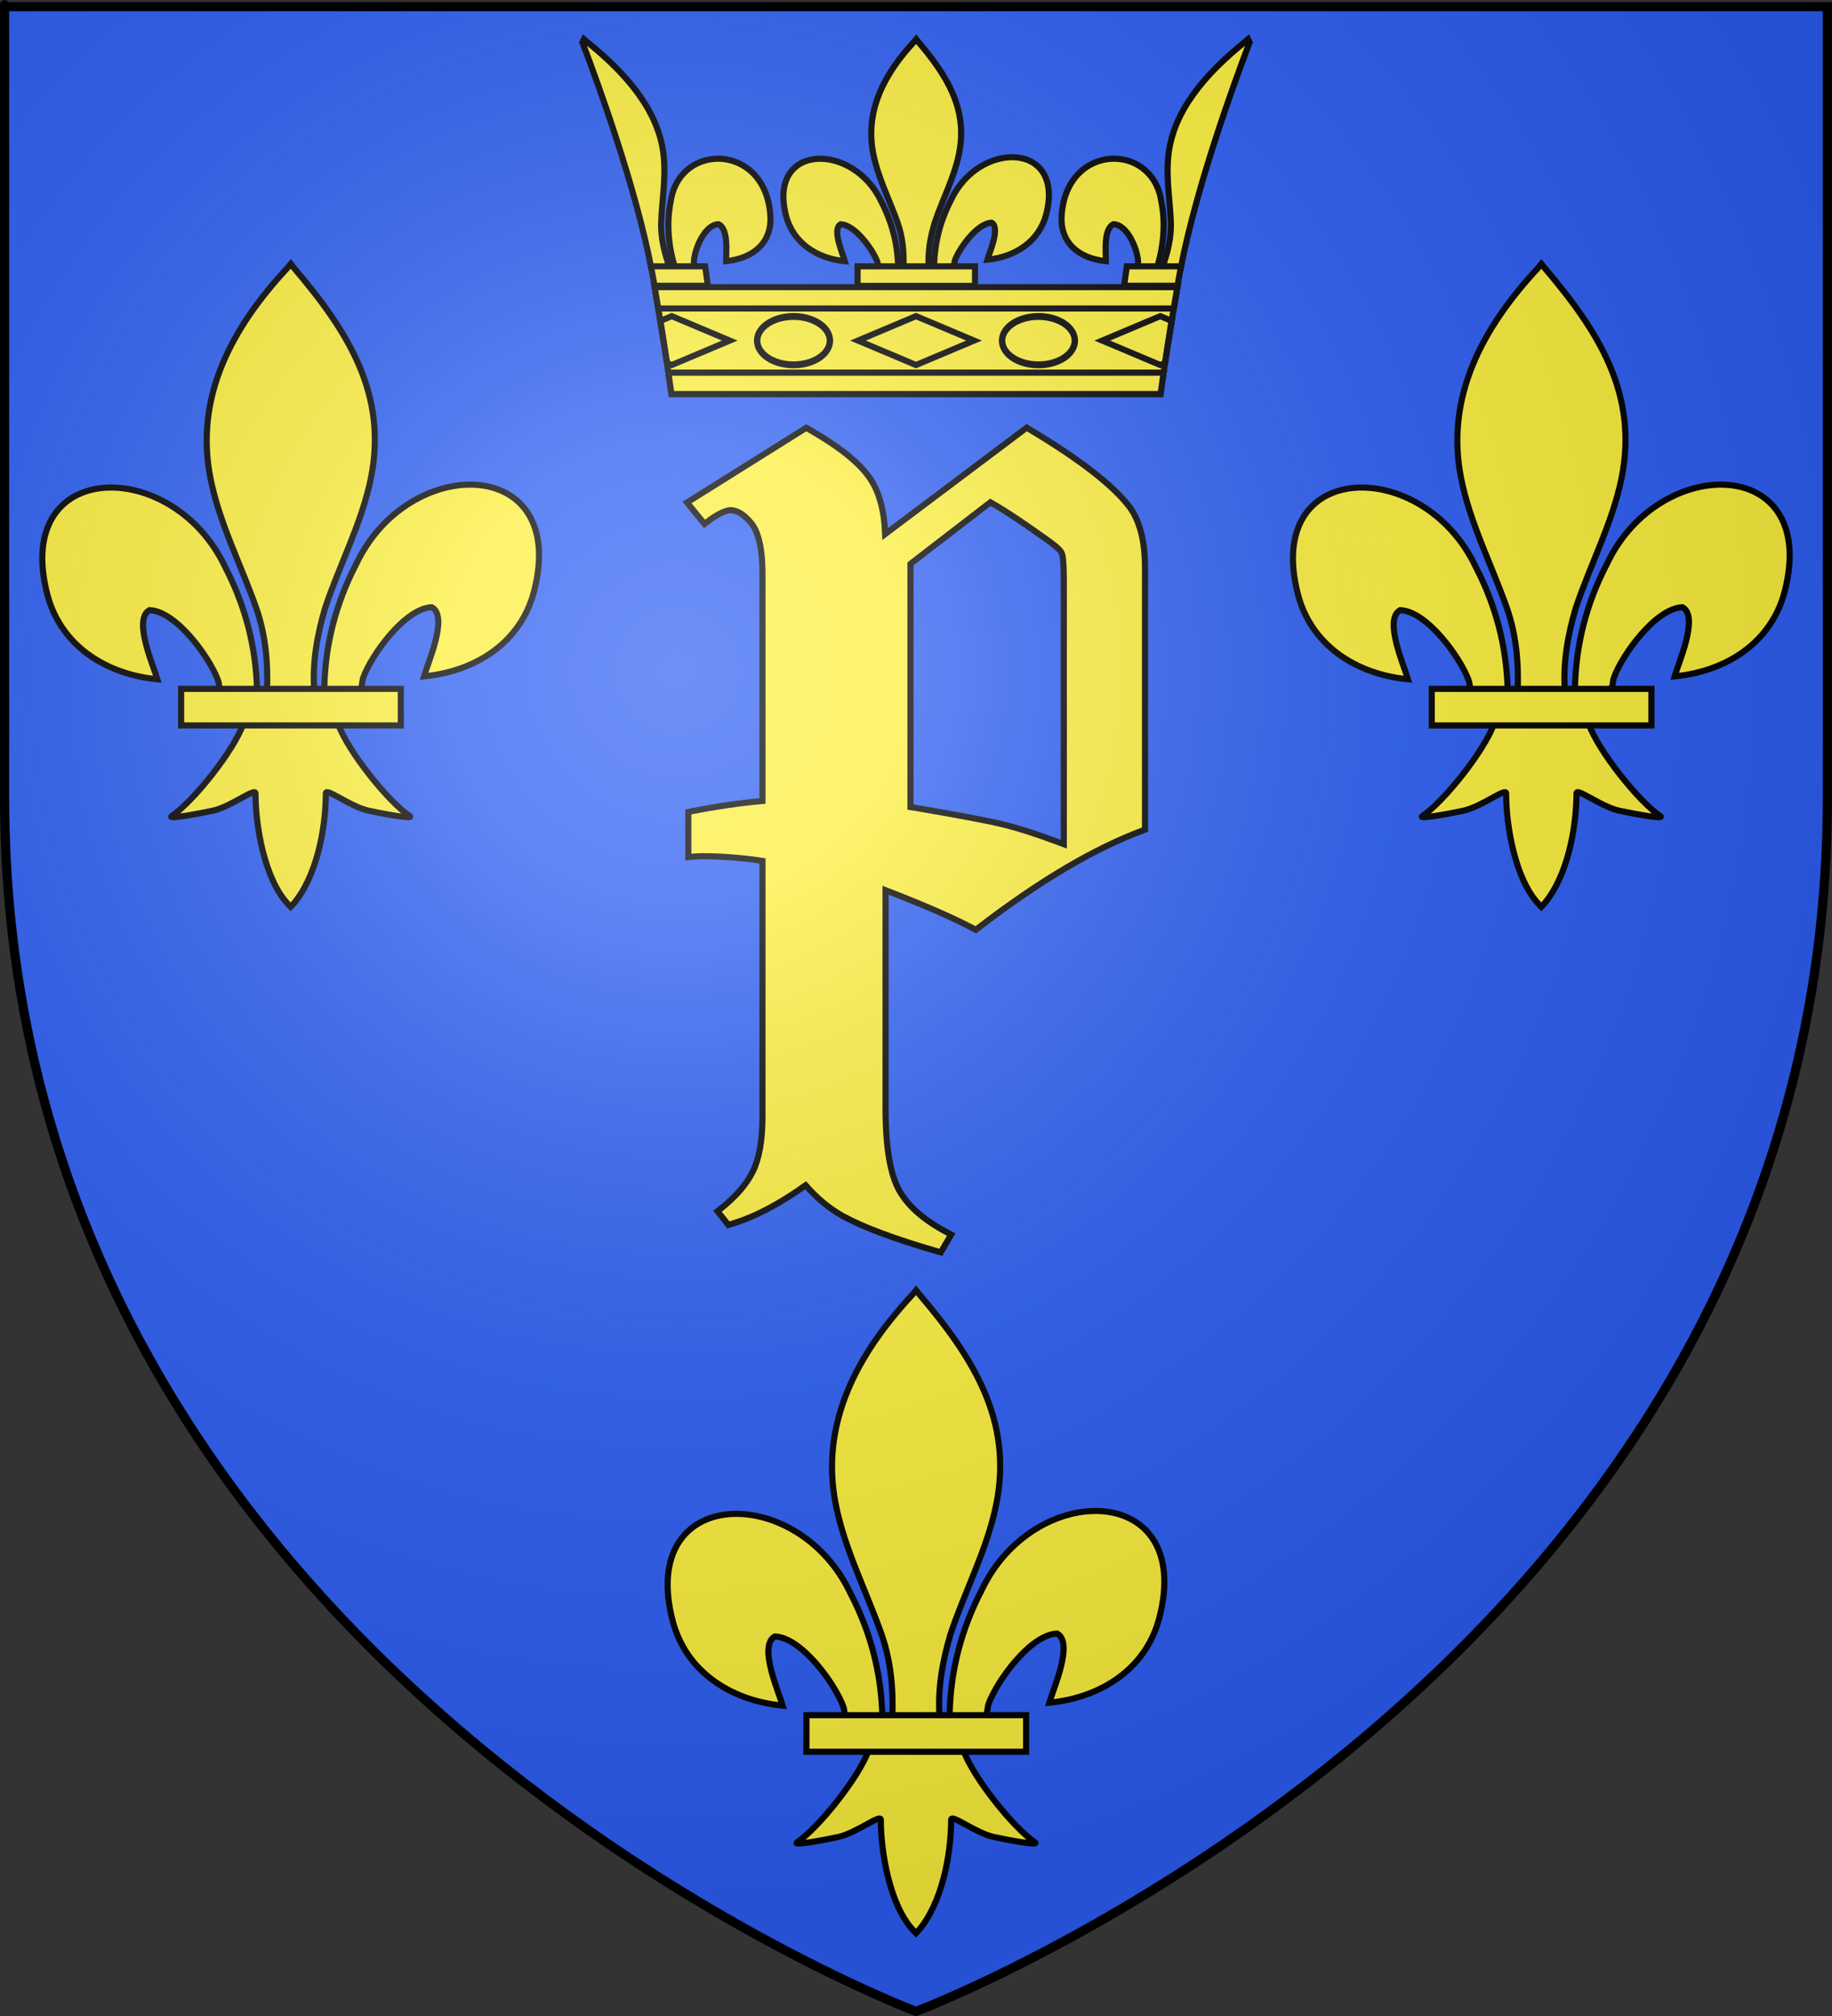 <?xml version="1.0" encoding="UTF-8" standalone="no"?>
<!-- Created with Inkscape (http://www.inkscape.org/) -->
<!-- Created by Ludovic Baillet http://www.baillet.org - june 2006-->
<svg
   xmlns:svg="http://www.w3.org/2000/svg"
   xmlns="http://www.w3.org/2000/svg"
   xmlns:xlink="http://www.w3.org/1999/xlink"
   version="1.0"
   width="600"
   height="660"
   id="svg2">
  <rect width="100%" height="100%" fill="#333333" stroke="none"/>
  <desc
     id="desc4">Blason de la ville de Péronne (Santerre-Somme-Picardie)</desc>
  <defs
     id="defs6">
    <linearGradient
       id="linearGradient2893">
      <stop
         style="stop-color:#ffffff;stop-opacity:0.314"
         offset="0"
         id="stop2895" />
      <stop
         style="stop-color:#ffffff;stop-opacity:0.251"
         offset="0.19"
         id="stop2897" />
      <stop
         style="stop-color:#6b6b6b;stop-opacity:0.125"
         offset="0.6"
         id="stop2901" />
      <stop
         style="stop-color:#000000;stop-opacity:0.125"
         offset="1"
         id="stop2899" />
    </linearGradient>
    <linearGradient
       id="linearGradient2885">
      <stop
         style="stop-color:#ffffff;stop-opacity:1"
         offset="0"
         id="stop2887" />
      <stop
         style="stop-color:#ffffff;stop-opacity:1"
         offset="0.229"
         id="stop2891" />
      <stop
         style="stop-color:#000000;stop-opacity:1"
         offset="1"
         id="stop2889" />
    </linearGradient>
    <linearGradient
       id="linearGradient2955">
      <stop
         style="stop-color:#fd0000;stop-opacity:1"
         offset="0"
         id="stop2867" />
      <stop
         style="stop-color:#e77275;stop-opacity:0.659"
         offset="0.5"
         id="stop2873" />
      <stop
         style="stop-color:#000000;stop-opacity:0.323"
         offset="1"
         id="stop2959" />
    </linearGradient>
    <radialGradient
       cx="225.524"
       cy="218.901"
       r="300"
       fx="225.524"
       fy="218.901"
       id="radialGradient2961"
       xlink:href="#linearGradient2955"
       gradientUnits="userSpaceOnUse"
       gradientTransform="matrix(-4.167939e-4,2.183,-1.884,-3.599562e-4,615.597,-289.121)" />
    <polygon
       points="0,-1 0.588,0.809 -0.951,-0.309 0.951,-0.309 -0.588,0.809 0,-1 "
       transform="scale(53,53)"
       id="star" />
    <clipPath
       id="clip">
      <path
         d="M 0,-200 L 0,600 L 300,600 L 300,-200 L 0,-200 z "
         id="path10" />
    </clipPath>
    <radialGradient
       cx="225.524"
       cy="218.901"
       r="300"
       fx="225.524"
       fy="218.901"
       id="radialGradient1911"
       xlink:href="#linearGradient2955"
       gradientUnits="userSpaceOnUse"
       gradientTransform="matrix(-4.167939e-4,2.183,-1.884,-3.599562e-4,615.597,-289.121)" />
    <radialGradient
       cx="225.524"
       cy="218.901"
       r="300"
       fx="225.524"
       fy="218.901"
       id="radialGradient2865"
       xlink:href="#linearGradient2955"
       gradientUnits="userSpaceOnUse"
       gradientTransform="matrix(0,1.749,-1.593,-1.049767e-7,551.788,-191.29)" />
    <radialGradient
       cx="225.524"
       cy="218.901"
       r="300"
       fx="225.524"
       fy="218.901"
       id="radialGradient2871"
       xlink:href="#linearGradient2955"
       gradientUnits="userSpaceOnUse"
       gradientTransform="matrix(0,1.386,-1.323,-5.741131e-8,-158.082,-109.541)" />
    <radialGradient
       cx="221.445"
       cy="226.331"
       r="300"
       fx="221.445"
       fy="226.331"
       id="radialGradient3163"
       xlink:href="#linearGradient2893"
       gradientUnits="userSpaceOnUse"
       gradientTransform="matrix(1.353,0,0,1.349,-77.629,-85.747)" />
  </defs>
  <g
     style="display:inline"
     id="layer3">
    <path
       d="M 300,658.5 C 300,658.5 598.5,546.18 598.5,260.728 C 598.5,-24.723 598.5,2.176 598.5,2.176 L 1.5,2.176 L 1.5,260.728 C 1.5,546.18 300,658.5 300,658.5 z "
       style="fill:#2b5df2;fill-opacity:1;fill-rule:evenodd;stroke:none;stroke-width:1px;stroke-linecap:butt;stroke-linejoin:miter;stroke-opacity:1"
       id="path2855" />
    <path
       d="M 300,658.5 C 300,658.5 1.5,546.18 1.5,260.728 C 1.5,-24.723 1.5,2.176 1.5,2.176 L 598.5,2.176 L 598.5,260.728 C 598.5,546.18 300,658.5 300,658.5 z "
       style="fill:#2b5df2;fill-opacity:1;fill-rule:evenodd;stroke:none;stroke-width:1px;stroke-linecap:butt;stroke-linejoin:miter;stroke-opacity:1"
       id="path4383" />
  </g>
  <g
     style="display:inline"
     id="layer4">
    <g
       transform="matrix(0.232,0,0,0.232,217.499,420.777)"
       style="stroke:#000000;stroke-width:8.626;stroke-miterlimit:4;stroke-dasharray:none;stroke-opacity:1;display:inline"
       id="g2272">
      <path
         d="M 403.099,604.715 C 404.514,542.752 419.742,485.162 448.097,430.587 C 522.329,273.384 749.063,277.138 699.082,469.403 C 680.665,540.25 618.099,581.889 543.772,589.031 C 549.136,570.364 578.646,504.369 554.824,491.459 C 516.734,492.907 469.435,559.171 458.06,590.77 C 456.418,595.307 456.877,600.55 455.044,605.012"
         style="fill:#fcef3c;fill-opacity:1;fill-rule:evenodd;stroke:#000000;stroke-width:8.626;stroke-linecap:butt;stroke-linejoin:miter;stroke-miterlimit:4;stroke-dasharray:none;stroke-opacity:1;display:inline"
         id="path2274" />
      <path
         d="M 308.093,608.811 C 306.678,546.848 291.45,489.258 263.095,434.683 C 188.863,277.48 -37.871,281.235 12.11,473.499 C 30.527,544.346 93.093,585.985 167.42,593.127 C 162.056,574.46 132.546,508.465 156.368,495.555 C 194.458,497.003 241.757,563.267 253.132,594.867 C 254.774,599.403 254.315,604.646 256.148,609.108"
         style="fill:#fcef3c;fill-opacity:1;fill-rule:evenodd;stroke:#000000;stroke-width:8.626;stroke-linecap:butt;stroke-linejoin:miter;stroke-miterlimit:4;stroke-dasharray:none;stroke-opacity:1"
         id="path2276" />
      <path
         d="M 351.179,12.517 C 272.46,97.089 219.606,194.879 242.391,309.572 C 254.961,372.848 285.435,431.451 306.926,492.409 C 320.364,530.653 323.8,570.604 322.209,610.801 L 388.994,610.801 C 385.798,570.308 392.801,531.065 404.277,492.409 C 424.752,431.072 455.906,372.896 468.812,309.572 C 492.942,191.182 436.303,101.895 360.367,12.891 L 355.727,6.992 L 351.179,12.517 z "
         style="fill:#fcef3c;fill-opacity:1;fill-rule:nonzero;stroke:#000000;stroke-width:8.626;stroke-linecap:butt;stroke-linejoin:miter;stroke-miterlimit:4;stroke-dasharray:none;stroke-opacity:1"
         id="path2278" />
      <path
         d="M 288.891,655.806 C 274.928,694.641 217.995,765.763 187.755,786.035 C 179.912,791.293 225.245,783.007 245.543,778.592 C 272.164,772.801 306.767,744.652 305.955,754.587 C 305.88,800.079 318.768,875.989 352.367,910.869 L 355.549,914.231 L 358.836,910.869 C 392.418,871.993 405.079,803.641 405.248,754.587 C 404.436,744.652 439.039,772.801 465.661,778.592 C 485.958,783.007 531.291,791.293 523.448,786.035 C 493.208,765.763 436.307,694.641 422.343,655.806 L 288.891,655.806 z "
         style="fill:#fcef3c;fill-opacity:1;fill-rule:evenodd;stroke:#000000;stroke-width:8.626;stroke-linecap:butt;stroke-linejoin:miter;stroke-miterlimit:4;stroke-dasharray:none;stroke-opacity:1"
         id="path2280" />
      <rect
         width="310.113"
         height="51.613"
         x="200.944"
         y="606.656"
         style="fill:#fcef3c;fill-opacity:1;stroke:#000000;stroke-width:8.626;stroke-miterlimit:4;stroke-dasharray:none;stroke-opacity:1"
         id="rect2282" />
    </g>
    <g
       transform="matrix(0.232,0,0,0.232,12.699,84.777)"
       style="stroke:#000000;stroke-width:8.626;stroke-miterlimit:4;stroke-dasharray:none;stroke-opacity:1;display:inline"
       id="g2296">
      <path
         d="M 403.099,604.715 C 404.514,542.752 419.742,485.162 448.097,430.587 C 522.329,273.384 749.063,277.138 699.082,469.403 C 680.665,540.25 618.099,581.889 543.772,589.031 C 549.136,570.364 578.646,504.369 554.824,491.459 C 516.734,492.907 469.435,559.171 458.06,590.77 C 456.418,595.307 456.877,600.55 455.044,605.012"
         style="fill:#fcef3c;fill-opacity:1;fill-rule:evenodd;stroke:#000000;stroke-width:8.626;stroke-linecap:butt;stroke-linejoin:miter;stroke-miterlimit:4;stroke-dasharray:none;stroke-opacity:1;display:inline"
         id="path2298" />
      <path
         d="M 308.093,608.811 C 306.678,546.848 291.45,489.258 263.095,434.683 C 188.863,277.48 -37.871,281.235 12.11,473.499 C 30.527,544.346 93.093,585.985 167.42,593.127 C 162.056,574.46 132.546,508.465 156.368,495.555 C 194.458,497.003 241.757,563.267 253.132,594.867 C 254.774,599.403 254.315,604.646 256.148,609.108"
         style="fill:#fcef3c;fill-opacity:1;fill-rule:evenodd;stroke:#000000;stroke-width:8.626;stroke-linecap:butt;stroke-linejoin:miter;stroke-miterlimit:4;stroke-dasharray:none;stroke-opacity:1"
         id="path2300" />
      <path
         d="M 351.179,12.517 C 272.46,97.089 219.606,194.879 242.391,309.572 C 254.961,372.848 285.435,431.451 306.926,492.409 C 320.364,530.653 323.8,570.604 322.209,610.801 L 388.994,610.801 C 385.798,570.308 392.801,531.065 404.277,492.409 C 424.752,431.072 455.906,372.896 468.812,309.572 C 492.942,191.182 436.303,101.895 360.367,12.891 L 355.727,6.992 L 351.179,12.517 z "
         style="fill:#fcef3c;fill-opacity:1;fill-rule:nonzero;stroke:#000000;stroke-width:8.626;stroke-linecap:butt;stroke-linejoin:miter;stroke-miterlimit:4;stroke-dasharray:none;stroke-opacity:1"
         id="path2302" />
      <path
         d="M 288.891,655.806 C 274.928,694.641 217.995,765.763 187.755,786.035 C 179.912,791.293 225.245,783.007 245.543,778.592 C 272.164,772.801 306.767,744.652 305.955,754.587 C 305.88,800.079 318.768,875.989 352.367,910.869 L 355.549,914.231 L 358.836,910.869 C 392.418,871.993 405.079,803.641 405.248,754.587 C 404.436,744.652 439.039,772.801 465.661,778.592 C 485.958,783.007 531.291,791.293 523.448,786.035 C 493.208,765.763 436.307,694.641 422.343,655.806 L 288.891,655.806 z "
         style="fill:#fcef3c;fill-opacity:1;fill-rule:evenodd;stroke:#000000;stroke-width:8.626;stroke-linecap:butt;stroke-linejoin:miter;stroke-miterlimit:4;stroke-dasharray:none;stroke-opacity:1"
         id="path2304" />
      <rect
         width="310.113"
         height="51.613"
         x="200.944"
         y="606.656"
         style="fill:#fcef3c;fill-opacity:1;stroke:#000000;stroke-width:8.626;stroke-miterlimit:4;stroke-dasharray:none;stroke-opacity:1"
         id="rect2306" />
    </g>
    <g
       transform="matrix(0.232,0,0,0.232,422.299,84.777)"
       style="stroke:#000000;stroke-width:8.626;stroke-miterlimit:4;stroke-dasharray:none;stroke-opacity:1;display:inline"
       id="g2308">
      <path
         d="M 403.099,604.715 C 404.514,542.752 419.742,485.162 448.097,430.587 C 522.329,273.384 749.063,277.138 699.082,469.403 C 680.665,540.25 618.099,581.889 543.772,589.031 C 549.136,570.364 578.646,504.369 554.824,491.459 C 516.734,492.907 469.435,559.171 458.06,590.77 C 456.418,595.307 456.877,600.55 455.044,605.012"
         style="fill:#fcef3c;fill-opacity:1;fill-rule:evenodd;stroke:#000000;stroke-width:8.626;stroke-linecap:butt;stroke-linejoin:miter;stroke-miterlimit:4;stroke-dasharray:none;stroke-opacity:1;display:inline"
         id="path2310" />
      <path
         d="M 308.093,608.811 C 306.678,546.848 291.45,489.258 263.095,434.683 C 188.863,277.48 -37.871,281.235 12.11,473.499 C 30.527,544.346 93.093,585.985 167.42,593.127 C 162.056,574.46 132.546,508.465 156.368,495.555 C 194.458,497.003 241.757,563.267 253.132,594.867 C 254.774,599.403 254.315,604.646 256.148,609.108"
         style="fill:#fcef3c;fill-opacity:1;fill-rule:evenodd;stroke:#000000;stroke-width:8.626;stroke-linecap:butt;stroke-linejoin:miter;stroke-miterlimit:4;stroke-dasharray:none;stroke-opacity:1"
         id="path2312" />
      <path
         d="M 351.179,12.517 C 272.46,97.089 219.606,194.879 242.391,309.572 C 254.961,372.848 285.435,431.451 306.926,492.409 C 320.364,530.653 323.8,570.604 322.209,610.801 L 388.994,610.801 C 385.798,570.308 392.801,531.065 404.277,492.409 C 424.752,431.072 455.906,372.896 468.812,309.572 C 492.942,191.182 436.303,101.895 360.367,12.891 L 355.727,6.992 L 351.179,12.517 z "
         style="fill:#fcef3c;fill-opacity:1;fill-rule:nonzero;stroke:#000000;stroke-width:8.626;stroke-linecap:butt;stroke-linejoin:miter;stroke-miterlimit:4;stroke-dasharray:none;stroke-opacity:1"
         id="path2314" />
      <path
         d="M 288.891,655.806 C 274.928,694.641 217.995,765.763 187.755,786.035 C 179.912,791.293 225.245,783.007 245.543,778.592 C 272.164,772.801 306.767,744.652 305.955,754.587 C 305.88,800.079 318.768,875.989 352.367,910.869 L 355.549,914.231 L 358.836,910.869 C 392.418,871.993 405.079,803.641 405.248,754.587 C 404.436,744.652 439.039,772.801 465.661,778.592 C 485.958,783.007 531.291,791.293 523.448,786.035 C 493.208,765.763 436.307,694.641 422.343,655.806 L 288.891,655.806 z "
         style="fill:#fcef3c;fill-opacity:1;fill-rule:evenodd;stroke:#000000;stroke-width:8.626;stroke-linecap:butt;stroke-linejoin:miter;stroke-miterlimit:4;stroke-dasharray:none;stroke-opacity:1"
         id="path2316" />
      <rect
         width="310.113"
         height="51.613"
         x="200.944"
         y="606.656"
         style="fill:#fcef3c;fill-opacity:1;stroke:#000000;stroke-width:8.626;stroke-miterlimit:4;stroke-dasharray:none;stroke-opacity:1"
         id="rect2318" />
    </g>
    <flowRoot
       style="font-size:288px;font-family:Special Gothic Text LB"
       id="flowRoot51693"
       xml:space="preserve"><flowRegion
         id="flowRegion51695"><rect
           width="143.256"
           height="216.163"
           x="228.953"
           y="157.326"
           style="font-size:288px;font-family:Special Gothic Text LB"
           id="rect51697" /></flowRegion><flowPara
         style="font-size:288px;font-family:Special Gothic Text LB"
         id="flowPara51713"><flowSpan
           style="font-size:288px;font-family:Special Gothic Text LB"
           id="flowSpan51717"><flowSpan
             style="font-size:288px;font-family:Special Gothic Text LB"
             id="flowSpan51719"><flowSpan
               style="font-size:288px;font-family:Special Gothic Text LB"
               id="flowSpan51721">p </flowSpan></flowSpan></flowSpan></flowPara></flowRoot>    <rect
       width="222.28"
       height="281.269"
       x="191.503"
       y="131.658"
       style="fill:#2b5df2;fill-opacity:1;stroke:none;stroke-width:2;stroke-miterlimit:4;stroke-dasharray:none;stroke-opacity:1"
       id="rect3248" />
    <path
       d="M 336.25,140 L 335.469,140.594 L 289.906,174.844 C 289.624,167.362 288.049,161.257 284.969,156.656 C 281.552,151.552 274.862,146.212 264.844,140.5 L 264.062,140.062 L 263.281,140.531 L 225.969,163.906 L 225,164.5 L 225.688,165.344 L 229.906,170.5 L 230.75,171.531 L 231.844,170.688 C 235.179,168.133 237.833,167.031 239.25,167.031 C 241.333,167.031 243.607,168.292 246.062,171.281 C 248.34,174.054 249.719,179.561 249.719,187.656 L 249.719,262.219 C 242.601,262.854 234.891,263.954 226.469,265.594 L 225.438,265.812 L 225.438,266.656 L 225.438,279.375 L 225.438,280.594 L 226.875,280.469 C 228.206,280.369 229.162,280.313 229.688,280.312 C 236.588,280.313 243.265,280.856 249.719,281.844 L 249.719,365.594 C 249.719,373.297 248.639,379.275 246.594,383.469 C 244.534,387.692 240.949,391.842 235.781,395.906 L 235,396.531 L 235.562,397.25 L 237.969,400.281 L 238.562,401.031 L 239.5,400.719 C 247.219,398.431 255.348,394.119 263.844,388.031 C 267.52,392.227 271.626,395.693 276.219,398.219 C 283.117,401.943 293.37,405.729 307.031,409.688 L 308.156,410 L 308.625,409.125 L 311.031,405.031 L 311.531,404.156 L 310.562,403.656 C 302.75,399.592 297.436,394.949 294.5,389.719 C 291.597,384.547 290.031,375.597 290.031,363.031 L 290.031,291.438 C 302.23,296.15 311.953,300.344 318.719,303.938 L 319.594,304.406 L 320.312,303.844 C 340.35,288.426 358.36,277.797 374.219,271.906 L 375,271.594 L 375,270.875 L 375,185.969 C 375,177.058 373.267,170.251 369.625,165.531 L 369.594,165.531 C 364.029,158.439 353.247,150.174 337.125,140.531 L 336.25,140 z "
       style="font-size:288px;font-style:normal;font-weight:normal;fill:#fcef3c;fill-opacity:1;stroke:#000000;stroke-width:2;stroke-linecap:butt;stroke-linejoin:miter;stroke-miterlimit:4;stroke-opacity:1;font-family:Special Gothic Text LB"
       id="text51723" />
    <path
       d="M 324.375,164.438 L 323.594,165.031 L 298.594,184.281 L 298.188,184.625 L 298.188,185.062 L 298.188,263.312 L 298.188,264.219 L 299.188,264.375 C 313.517,266.799 323.291,268.634 328.407,269.875 C 333.533,271.118 339.615,273.074 346.563,275.688 L 348.407,276.375 L 348.407,274.688 L 348.407,189.594 C 348.407,187.255 348.33,185.416 348.219,184 C 348.109,182.584 348.029,181.684 347.657,180.938 C 347.301,180.225 346.64,179.625 345.688,178.812 C 344.736,178 343.458,177.064 341.844,175.938 C 334.716,170.87 329.219,167.206 325.219,164.938 L 324.375,164.438 z "
       style="font-size:288px;font-style:normal;font-weight:normal;fill:#2b5df2;fill-opacity:1;stroke:#000000;stroke-width:2;stroke-linecap:butt;stroke-linejoin:miter;stroke-miterlimit:4;stroke-opacity:1;font-family:Special Gothic Text LB"
       id="path59530" />
    <g
       transform="matrix(0.124,0,0,0.124,255.952,11.971)"
       style="stroke:#000000;stroke-width:16.14;stroke-miterlimit:4;stroke-dasharray:none;stroke-opacity:1;display:inline"
       id="g6108">
      <path
         d="M 403.099,604.715 C 404.514,542.752 419.742,485.162 448.097,430.587 C 522.329,273.384 749.063,277.138 699.082,469.403 C 680.665,540.25 618.099,581.889 543.772,589.031 C 549.136,570.364 578.646,504.369 554.824,491.459 C 516.734,492.907 469.435,559.171 458.06,590.77 C 456.418,595.307 456.877,600.55 455.044,605.012"
         style="fill:#fcef3c;fill-opacity:1;fill-rule:evenodd;stroke:#000000;stroke-width:16.14;stroke-linecap:butt;stroke-linejoin:miter;stroke-miterlimit:4;stroke-dasharray:none;stroke-opacity:1;display:inline"
         id="path6110" />
      <path
         d="M 308.093,608.811 C 306.678,546.848 291.45,489.258 263.095,434.683 C 188.863,277.48 -37.871,281.235 12.11,473.499 C 30.527,544.346 93.093,585.985 167.42,593.127 C 162.056,574.46 132.546,508.465 156.368,495.555 C 194.458,497.003 241.757,563.267 253.132,594.867 C 254.774,599.403 254.315,604.646 256.148,609.108"
         style="fill:#fcef3c;fill-opacity:1;fill-rule:evenodd;stroke:#000000;stroke-width:16.14;stroke-linecap:butt;stroke-linejoin:miter;stroke-miterlimit:4;stroke-dasharray:none;stroke-opacity:1"
         id="path6112" />
      <path
         d="M 351.179,12.517 C 272.46,97.089 219.606,194.879 242.391,309.572 C 254.961,372.848 285.435,431.451 306.926,492.409 C 320.364,530.653 323.8,570.604 322.209,610.801 L 388.994,610.801 C 385.798,570.308 392.801,531.065 404.277,492.409 C 424.752,431.072 455.906,372.896 468.812,309.572 C 492.942,191.182 436.303,101.895 360.367,12.891 L 355.727,6.992 L 351.179,12.517 z "
         style="fill:#fcef3c;fill-opacity:1;fill-rule:nonzero;stroke:#000000;stroke-width:16.14;stroke-linecap:butt;stroke-linejoin:miter;stroke-miterlimit:4;stroke-dasharray:none;stroke-opacity:1"
         id="path6114" />
      <path
         d="M 288.891,655.806 C 274.928,694.641 217.995,765.763 187.755,786.035 C 179.912,791.293 225.245,783.007 245.543,778.592 C 272.164,772.801 306.767,744.652 305.955,754.587 C 305.88,800.079 318.768,875.989 352.367,910.869 L 355.549,914.231 L 358.836,910.869 C 392.418,871.993 405.079,803.641 405.248,754.587 C 404.436,744.652 439.039,772.801 465.661,778.592 C 485.958,783.007 531.291,791.293 523.448,786.035 C 493.208,765.763 436.307,694.641 422.343,655.806 L 288.891,655.806 z "
         style="fill:#fcef3c;fill-opacity:1;fill-rule:evenodd;stroke:#000000;stroke-width:16.14;stroke-linecap:butt;stroke-linejoin:miter;stroke-miterlimit:4;stroke-dasharray:none;stroke-opacity:1"
         id="path6116" />
      <rect
         width="310.113"
         height="51.613"
         x="200.944"
         y="606.656"
         style="fill:#fcef3c;fill-opacity:1;stroke:#000000;stroke-width:16.14;stroke-miterlimit:4;stroke-dasharray:none;stroke-opacity:1"
         id="rect6118" />
    </g>
    <path
       d="M 378.995,87.44 C 381.277,79.759 381.674,72.62 380.326,65.855 C 377.364,46.368 349.129,46.833 347.696,70.666 C 347.169,79.449 353.268,84.61 362.192,85.496 C 362.267,83.182 361.229,75.001 364.691,73.401 C 369.352,73.58 372.584,81.794 372.74,85.711 C 372.763,86.274 372.499,86.924 372.549,87.477"
       style="fill:#fcef3c;fill-opacity:1;fill-rule:evenodd;stroke:#000000;stroke-width:2;stroke-linecap:butt;stroke-linejoin:miter;stroke-miterlimit:4;stroke-dasharray:none;stroke-opacity:1"
       id="path10019" />
    <path
       d="M 408.75,12.844 L 407.969,13.531 C 394.864,24.015 384.444,36.126 382.719,50.344 C 381.767,58.187 383.224,65.444 383.469,73 C 383.617,77.741 382.447,82.705 380.656,87.688 L 386.719,87.688 C 391.858,61.3 403.54,28.893 409.25,13.875 C 409.195,13.771 409.149,13.666 409.094,13.562 L 408.75,12.844 z "
       style="fill:#fcef3c;fill-opacity:1;fill-rule:nonzero;stroke:#000000;stroke-width:2;stroke-linecap:butt;stroke-linejoin:miter;stroke-miterlimit:4;stroke-dasharray:none;stroke-opacity:1"
       id="path10021" />
    <path
       d="M 374.75,93.25 C 371.48,98.064 361.612,106.893 357.062,109.406 C 355.882,110.058 361.811,109.047 364.5,108.5 C 368.027,107.782 373.432,104.268 372.938,105.5 C 371.124,111.139 369.721,120.551 372.5,124.875 L 372.75,125.312 L 373.312,124.875 C 377.194,121.594 380.374,116.635 382.656,111.875 C 383.545,106.189 384.554,100.017 385.719,93.25 L 374.75,93.25 z "
       style="fill:#fcef3c;fill-opacity:1;fill-rule:evenodd;stroke:#000000;stroke-width:2;stroke-linecap:butt;stroke-linejoin:miter;stroke-miterlimit:4;stroke-dasharray:none;stroke-opacity:1"
       id="path10023" />
    <path
       d="M 369.062,87.188 L 368.156,93.562 L 385.656,93.562 C 385.779,92.851 385.875,92.223 386,91.5 C 386.246,90.083 386.525,88.644 386.812,87.188 L 369.062,87.188 z "
       style="fill:#fcef3c;fill-opacity:1;stroke:#000000;stroke-width:2;stroke-miterlimit:4;stroke-dasharray:none;stroke-opacity:1"
       id="rect10025" />
    <path
       d="M 221.005,87.44 C 218.723,79.759 218.326,72.62 219.674,65.855 C 222.636,46.368 250.871,46.833 252.304,70.666 C 252.831,79.449 246.732,84.61 237.808,85.496 C 237.733,83.182 238.771,75.001 235.309,73.401 C 230.648,73.58 227.416,81.794 227.26,85.711 C 227.237,86.274 227.501,86.924 227.451,87.477"
       style="fill:#fcef3c;fill-opacity:1;fill-rule:evenodd;stroke:#000000;stroke-width:2;stroke-linecap:butt;stroke-linejoin:miter;stroke-miterlimit:4;stroke-dasharray:none;stroke-opacity:1"
       id="path6193" />
    <path
       d="M 191.25,12.844 L 190.906,13.562 C 190.851,13.666 190.805,13.771 190.75,13.875 C 196.46,28.893 208.142,61.3 213.281,87.688 L 219.344,87.688 C 217.553,82.705 216.383,77.741 216.531,73 C 216.776,65.444 218.233,58.187 217.281,50.344 C 215.556,36.126 205.136,24.015 192.031,13.531 L 191.25,12.844 z "
       style="fill:#fcef3c;fill-opacity:1;fill-rule:nonzero;stroke:#000000;stroke-width:2;stroke-linecap:butt;stroke-linejoin:miter;stroke-miterlimit:4;stroke-dasharray:none;stroke-opacity:1"
       id="path6195" />
    <path
       d="M 214.281,93.25 C 215.446,100.017 216.455,106.189 217.344,111.875 C 219.626,116.635 222.806,121.594 226.688,124.875 L 227.25,125.312 L 227.5,124.875 C 230.279,120.551 228.876,111.139 227.062,105.5 C 226.568,104.268 231.973,107.782 235.5,108.5 C 238.189,109.047 244.118,110.058 242.938,109.406 C 238.388,106.893 228.52,98.064 225.25,93.25 L 214.281,93.25 z "
       style="fill:#fcef3c;fill-opacity:1;fill-rule:evenodd;stroke:#000000;stroke-width:2;stroke-linecap:butt;stroke-linejoin:miter;stroke-miterlimit:4;stroke-dasharray:none;stroke-opacity:1"
       id="path6197" />
    <path
       d="M 213.188,87.188 C 213.475,88.644 213.754,90.083 214,91.5 C 214.125,92.223 214.221,92.851 214.344,93.562 L 231.844,93.562 L 230.938,87.188 L 213.188,87.188 z "
       style="fill:#fcef3c;fill-opacity:1;stroke:#000000;stroke-width:2;stroke-miterlimit:4;stroke-dasharray:none;stroke-opacity:1"
       id="rect6199" />
    <path
       d="M 214.594,95 C 216.931,108.691 218.668,120.145 219.906,129 L 380.094,129 C 381.332,120.145 383.069,108.691 385.406,95 L 214.594,95 z "
       style="fill:#fcef3c;fill-opacity:1;stroke:#000000;stroke-width:2;stroke-linecap:butt;stroke-linejoin:miter;stroke-miterlimit:4;stroke-dasharray:none;stroke-opacity:1"
       id="rect4167" />
    <path
       d="M 218.906,122 C 219.273,124.495 219.601,126.82 219.906,129 L 380.094,129 C 380.399,126.82 380.727,124.495 381.094,122 L 218.906,122 z "
       style="fill:#fcef3c;fill-opacity:1;stroke:#000000;stroke-width:2;stroke-linecap:butt;stroke-linejoin:miter;stroke-miterlimit:4;stroke-dasharray:none;stroke-opacity:1"
       id="path3258" />
    <path
       d="M 214.406,94 C 214.819,96.407 215.217,98.728 215.594,101 L 384.406,101 C 384.783,98.728 385.181,96.407 385.594,94 L 214.406,94 z "
       style="fill:#fcef3c;fill-opacity:1;stroke:#000000;stroke-width:2;stroke-linecap:butt;stroke-linejoin:miter;stroke-miterlimit:4;stroke-dasharray:none;stroke-opacity:1"
       id="path5198" />
    <path
       d="M 281,111.5 L 300,103.5 L 319,111.5 L 300,119.5 L 281,111.5 z "
       style="fill:none;stroke:#000000;stroke-width:2;stroke-miterlimit:4;stroke-dasharray:none;stroke-opacity:1"
       id="rect6203" />
    <path
       d="M 268.844 111.345 A 11.362 7.009 0 1 1  246.12,111.345 A 11.362 7.009 0 1 1  268.844 111.345 z"
       transform="matrix(1.048,0,0,1.129,-9.949,-14.185)"
       style="fill:none;stroke:#000000;stroke-width:2;stroke-miterlimit:4;stroke-dasharray:none;stroke-opacity:1"
       id="path8144" />
    <path
       d="M 220,103.5 L 216.281,105.062 C 217.096,110.078 217.8,114.593 218.438,118.844 L 220,119.5 L 239,111.5 L 220,103.5 z "
       style="fill:none;stroke:#000000;stroke-width:2;stroke-miterlimit:4;stroke-dasharray:none;stroke-opacity:1"
       id="path8146" />
    <path
       d="M 268.844 111.345 A 11.362 7.009 0 1 1  246.12,111.345 A 11.362 7.009 0 1 1  268.844 111.345 z"
       transform="matrix(-1.048,0,0,1.129,609.949,-14.185)"
       style="fill:none;stroke:#000000;stroke-width:2;stroke-miterlimit:4;stroke-dasharray:none;stroke-opacity:1"
       id="path8148" />
    <path
       d="M 380,103.5 L 361,111.5 L 380,119.5 L 381.562,118.844 C 382.2,114.593 382.904,110.078 383.719,105.062 L 380,103.5 z "
       style="fill:none;stroke:#000000;stroke-width:2;stroke-miterlimit:4;stroke-dasharray:none;stroke-opacity:1"
       id="path8150" />
  </g>
  <g
     style="display:inline"
     id="layer2">
    <path
       d="M 300,658.5 C 300,658.5 598.5,546.18 598.5,260.728 C 598.5,-24.723 598.5,2.176 598.5,2.176 L 1.5,2.176 L 1.5,260.728 C 1.5,546.18 300,658.5 300,658.5 z "
       style="opacity:1;fill:url(#radialGradient3163);fill-opacity:1;fill-rule:evenodd;stroke:none;stroke-width:1px;stroke-linecap:butt;stroke-linejoin:miter;stroke-opacity:1"
       id="path2875" />
  </g>
  <g
     style="display:inline"
     id="layer1">
    <path
       d="M 300,658.5 C 300,658.5 1.5,546.18 1.5,260.728 C 1.5,-24.723 1.5,2.176 1.5,2.176 L 598.5,2.176 L 598.5,260.728 C 598.5,546.18 300,658.5 300,658.5 z "
       style="opacity:1;fill:none;fill-opacity:1;fill-rule:evenodd;stroke:#000000;stroke-width:3;stroke-linecap:butt;stroke-linejoin:miter;stroke-miterlimit:4;stroke-dasharray:none;stroke-opacity:1"
       id="path1411" />
  </g>
</svg>
